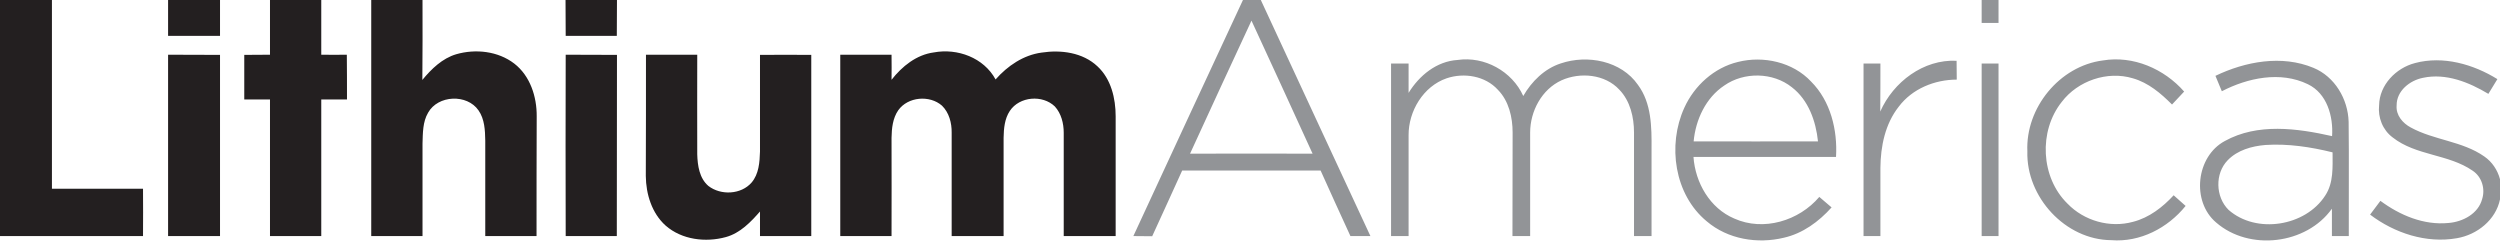 <svg version="1.2" xmlns="http://www.w3.org/2000/svg" viewBox="0 0 1526 147" width="1526" height="147">
	<title>logo (12)sss-svg</title>
	<style>
		.s0 { fill: #231f20 } 
		.s1 { fill: #929497 } 
	</style>
	<g id="#231f20ff">
		<path id="Layer" class="s0" d="m0 0h31.7q0 57.6 0 115.2c18.6 0 37.1 0 55.6 0q0.1 14.5 0 28.9-43.6 0-87.3 0z"/>
		<path id="Layer" class="s0" d="m102.6 0h31.7q0 10.9 0 21.9-15.8 0-31.7 0 0-11 0-21.9zm62.2 0h31.3c0 11.1 0 22.3 0 33.4q7.8 0.1 15.6 0c0.1 9.1 0.1 18.2 0.1 27.3q-7.9 0-15.7 0c0 27.8 0 55.6 0 83.4q-15.6 0-31.3 0c0-27.8 0-55.6 0-83.4q-7.8 0-15.7 0 0-13.6 0-27.2 7.9-0.1 15.7-0.1c0-11.1 0-22.3 0-33.4zm61.8 0h31.3c0 16.3 0.1 32.6-0.1 48.8 5.5-6.7 12.2-13.2 20.7-15.7 11.8-3.4 25.5-1.9 35.4 5.7 9.7 7.5 13.8 20.2 13.7 32.2-0.1 24.3-0.1 48.7-0.1 73.1q-15.6 0-31.3 0 0-29.1 0-58.3c-0.1-6.3-0.4-13.1-4.1-18.4-7-10.2-24.8-9.4-30.8 1.4-3.3 5.6-3.2 12.4-3.4 18.8 0 18.8 0 37.7 0 56.5q-15.7 0-31.3 0c0-48 0-96.1 0-144.1zm118.6 0h31.4q0 10.9-0.1 21.9-15.6 0-31.2 0-0.1-11-0.1-21.9zm199 48.7c6.4-8.2 15.2-15.3 25.8-16.7 14.4-2.7 30.5 3.2 37.7 16.5 7.3-8.3 17-14.9 28.1-16.4 11.8-1.8 25.1-0.1 34.1 8.4 8.3 7.7 11.1 19.5 11.1 30.5 0 24.4 0 48.7 0 73.1-10.6 0-21.1 0-31.7 0q0-31.5 0-63.1c0-5.7-1.5-11.7-5.4-16-7.5-7.3-21.6-6.2-27.5 2.7-3.2 4.8-3.7 10.8-3.8 16.4q0 30 0 60c-10.5 0-21.1 0-31.7 0 0-21 0-42.1 0-63.1 0.1-6-1.6-12.3-5.9-16.5-7.5-6.6-20.8-5.5-26.7 2.8-3.4 4.9-4 11.1-4.1 16.8 0 20 0.1 40 0 60q-15.6 0-31.3 0 0-55.3 0-110.7 15.7 0 31.3 0 0.1 7.7 0 15.3zm-441.6-15.3c10.6 0.1 21.2 0 31.7 0.1 0 36.9 0 73.7 0 110.6q-15.9 0-31.7 0 0-55.3 0-110.7zm242.7 0c10.4 0.1 20.8 0 31.3 0.1-0.1 36.8 0 73.7-0.1 110.6q-15.6 0-31.2 0c-0.1-36.9-0.1-73.8 0-110.7zm49 0q15.6 0 31.3 0c0 20.3-0.1 40.6 0 60.8 0.2 6.9 1.3 14.6 6.8 19.3 7.6 5.9 20 5.3 26.4-2.1 4.4-5.2 4.9-12.3 5.1-18.9 0-19.7 0-39.3 0-59q15.6-0.1 31.3 0c0 36.9 0 73.7 0 110.6q-15.7 0-31.3 0 0-7.5 0-15c-5.7 6.5-12.1 13.2-20.8 15.6-12.3 3.4-26.9 1.7-36.8-7-8.4-7.5-12-19.2-12.1-30.3 0.1-24.7 0.1-49.3 0.1-74z"/>
	</g>
	<g id="#929497ff">
		<path id="Layer" fill-rule="evenodd" class="s1" d="m758.7 0h10.9c22.2 48 44.6 96 66.9 144.1q-6.2 0-12.2 0-9.2-20-18.2-40-42.3 0-84.5 0c-6.1 13.3-12.1 26.7-18.3 40.1q-5.8-0.1-11.5-0.1c22.2-48.1 44.6-96.1 66.9-144.1zm5.2 12.6c-12.6 26.9-25 54.1-37.5 81.2q37.4-0.1 74.8 0c-12.4-27.1-24.8-54.2-37.3-81.2z"/>
		<path id="Layer" fill-rule="evenodd" class="s1" d="m1209.6 0h10.3q0 7 0 14-5.2 0-10.3 0 0-7 0-14zm-349.8 56.7c6.5-10.6 17.1-19.3 29.9-20.1 16.4-2.4 33.3 6.9 40.1 22 5.1-8.9 13-16.7 22.9-19.9 16.3-5.5 36.9-1.6 47.1 13.1 8.3 11.2 8.4 25.7 8.3 39.1 0 17.7 0 35.5 0 53.2q-5.3 0-10.7 0c0-21.1 0-42.1 0-63.2 0-9.3-2.3-19.3-9-26.2-8.7-9.4-23.8-10.8-35.2-5.7-12.1 5.5-19.2 18.9-19.2 31.9q0 31.6 0 63.2-5.4 0-10.8 0c0.1-21.1 0-42.1 0.1-63.2 0-9.3-2.3-19.3-9-26.1-7.7-8.5-20.7-10.6-31.3-7-14.2 4.9-23.3 20-23.2 34.8q0 30.7 0 61.5-5.4 0-10.7 0c0-35.1 0-70.2 0-105.3q5.4 0 10.7 0c0 6 0 11.9 0 17.9zm201.1-18.9c15.5-3.9 33.5 0.1 44.6 12 11.9 11.9 16.2 29.6 15.2 46q-43.5 0-87 0c1.1 15.7 10 31.3 24.9 37.6 17.8 8 39.5 1.4 51.9-13.2q3.7 3.2 7.5 6.4c-7.8 8.7-17.6 15.9-29.1 18.5-16.1 3.9-34.2 1-47.1-10-19.8-16.3-24.1-46.5-13.7-69.3 6.1-13.5 18.2-24.5 32.8-28zm-8.4 14.4c-11.3 7.5-17.5 20.9-18.7 34.1 25.3 0 50.6 0.1 75.9 0-1.3-12.4-5.8-25.2-15.9-33-11.6-9.3-29.3-9.5-41.3-1.1zm95.2 15.9c8-18.1 26.4-32 46.6-31q0 5.7 0.1 11.5c-13.5 0-27.2 5.6-35.4 16.5-8.3 10.5-11.1 24.2-11.2 37.4 0 13.8 0 27.7 0 41.6q-5.2 0-10.3 0 0-52.6 0-105.3c3.4 0 6.8 0 10.3 0 0 9.8 0 19.5-0.1 29.3zm89.8 24.3c-1.2-26.5 19.6-52.1 46.1-55.5 18.5-3.1 37.4 5.1 49.6 19-2.4 2.6-4.9 5.3-7.4 7.9-6.8-6.8-14.4-13.3-23.9-16-15.6-4.7-33.6 1.5-43.4 14.4-14.2 17.8-12.9 46.1 3.5 62.1 10.1 10.5 25.9 15 40 11.1 9.8-2.5 18.1-8.9 24.8-16.2q3.6 3.2 7.3 6.5c-10.9 13.5-27.8 22.3-45.4 20.9-28-0.2-52-26.3-51.2-54.2zm236.6-53.9c17.2-4.6 35.6 0.7 50.3 9.8q-2.7 4.5-5.5 9c-11.8-7.1-25.9-12.8-39.9-9.8-8.1 1.6-16.2 8-16.1 16.9-0.5 5.9 3.7 10.8 8.6 13.4 14.2 7.8 31.5 8.3 44.9 17.7 4.8 3.3 8.1 8.3 9.6 13.9v12.3c-2.6 12.6-14 21.6-26.3 23.7-18.7 3.3-38.1-3.1-53-14.4q3.2-4.2 6.3-8.4c11.9 8.8 26.5 15 41.6 13.5 8.7-0.7 18.1-5.6 20.5-14.6 2-6.3-0.2-13.6-5.8-17.3-14.7-10.2-34.6-9.1-48.8-20.3-6.1-4.5-9.1-12.2-8.3-19.6 0.2-12.5 10.3-22.8 21.9-25.8zm-264.5 0.3q5.1 0 10.3 0 0 52.7 0 105.3-5.2 0-10.3 0 0-52.6 0-105.3zm142.7 7.5c18.3-8.8 40.5-12.9 59.8-4.9 13.1 5.4 21.1 19.1 21.5 32.9 0.3 23.3 0 46.5 0.1 69.8q-5.2 0-10.3 0c0-5.6 0-11.1 0-16.7-15.6 21.9-50.5 26-70.7 8.4-15.2-12.9-12.2-40.3 5.3-49.7 20-11.1 44.2-7.8 65.5-3 0.8-12.1-3.1-26.1-14.8-31.7-16.7-8.1-36.7-3.9-52.5 4.3q-2-4.7-3.9-9.4zm7.5 51.5c-7.9 8.1-7.5 22.4 0.5 30.3 16.9 14.9 46.9 10.1 59-8.7 5.2-7.8 4.5-17.5 4.5-26.4-13.4-3.3-27.2-5.4-41-4.5-8.3 0.7-17 3.1-23 9.3z"/>
	</g>
</svg>